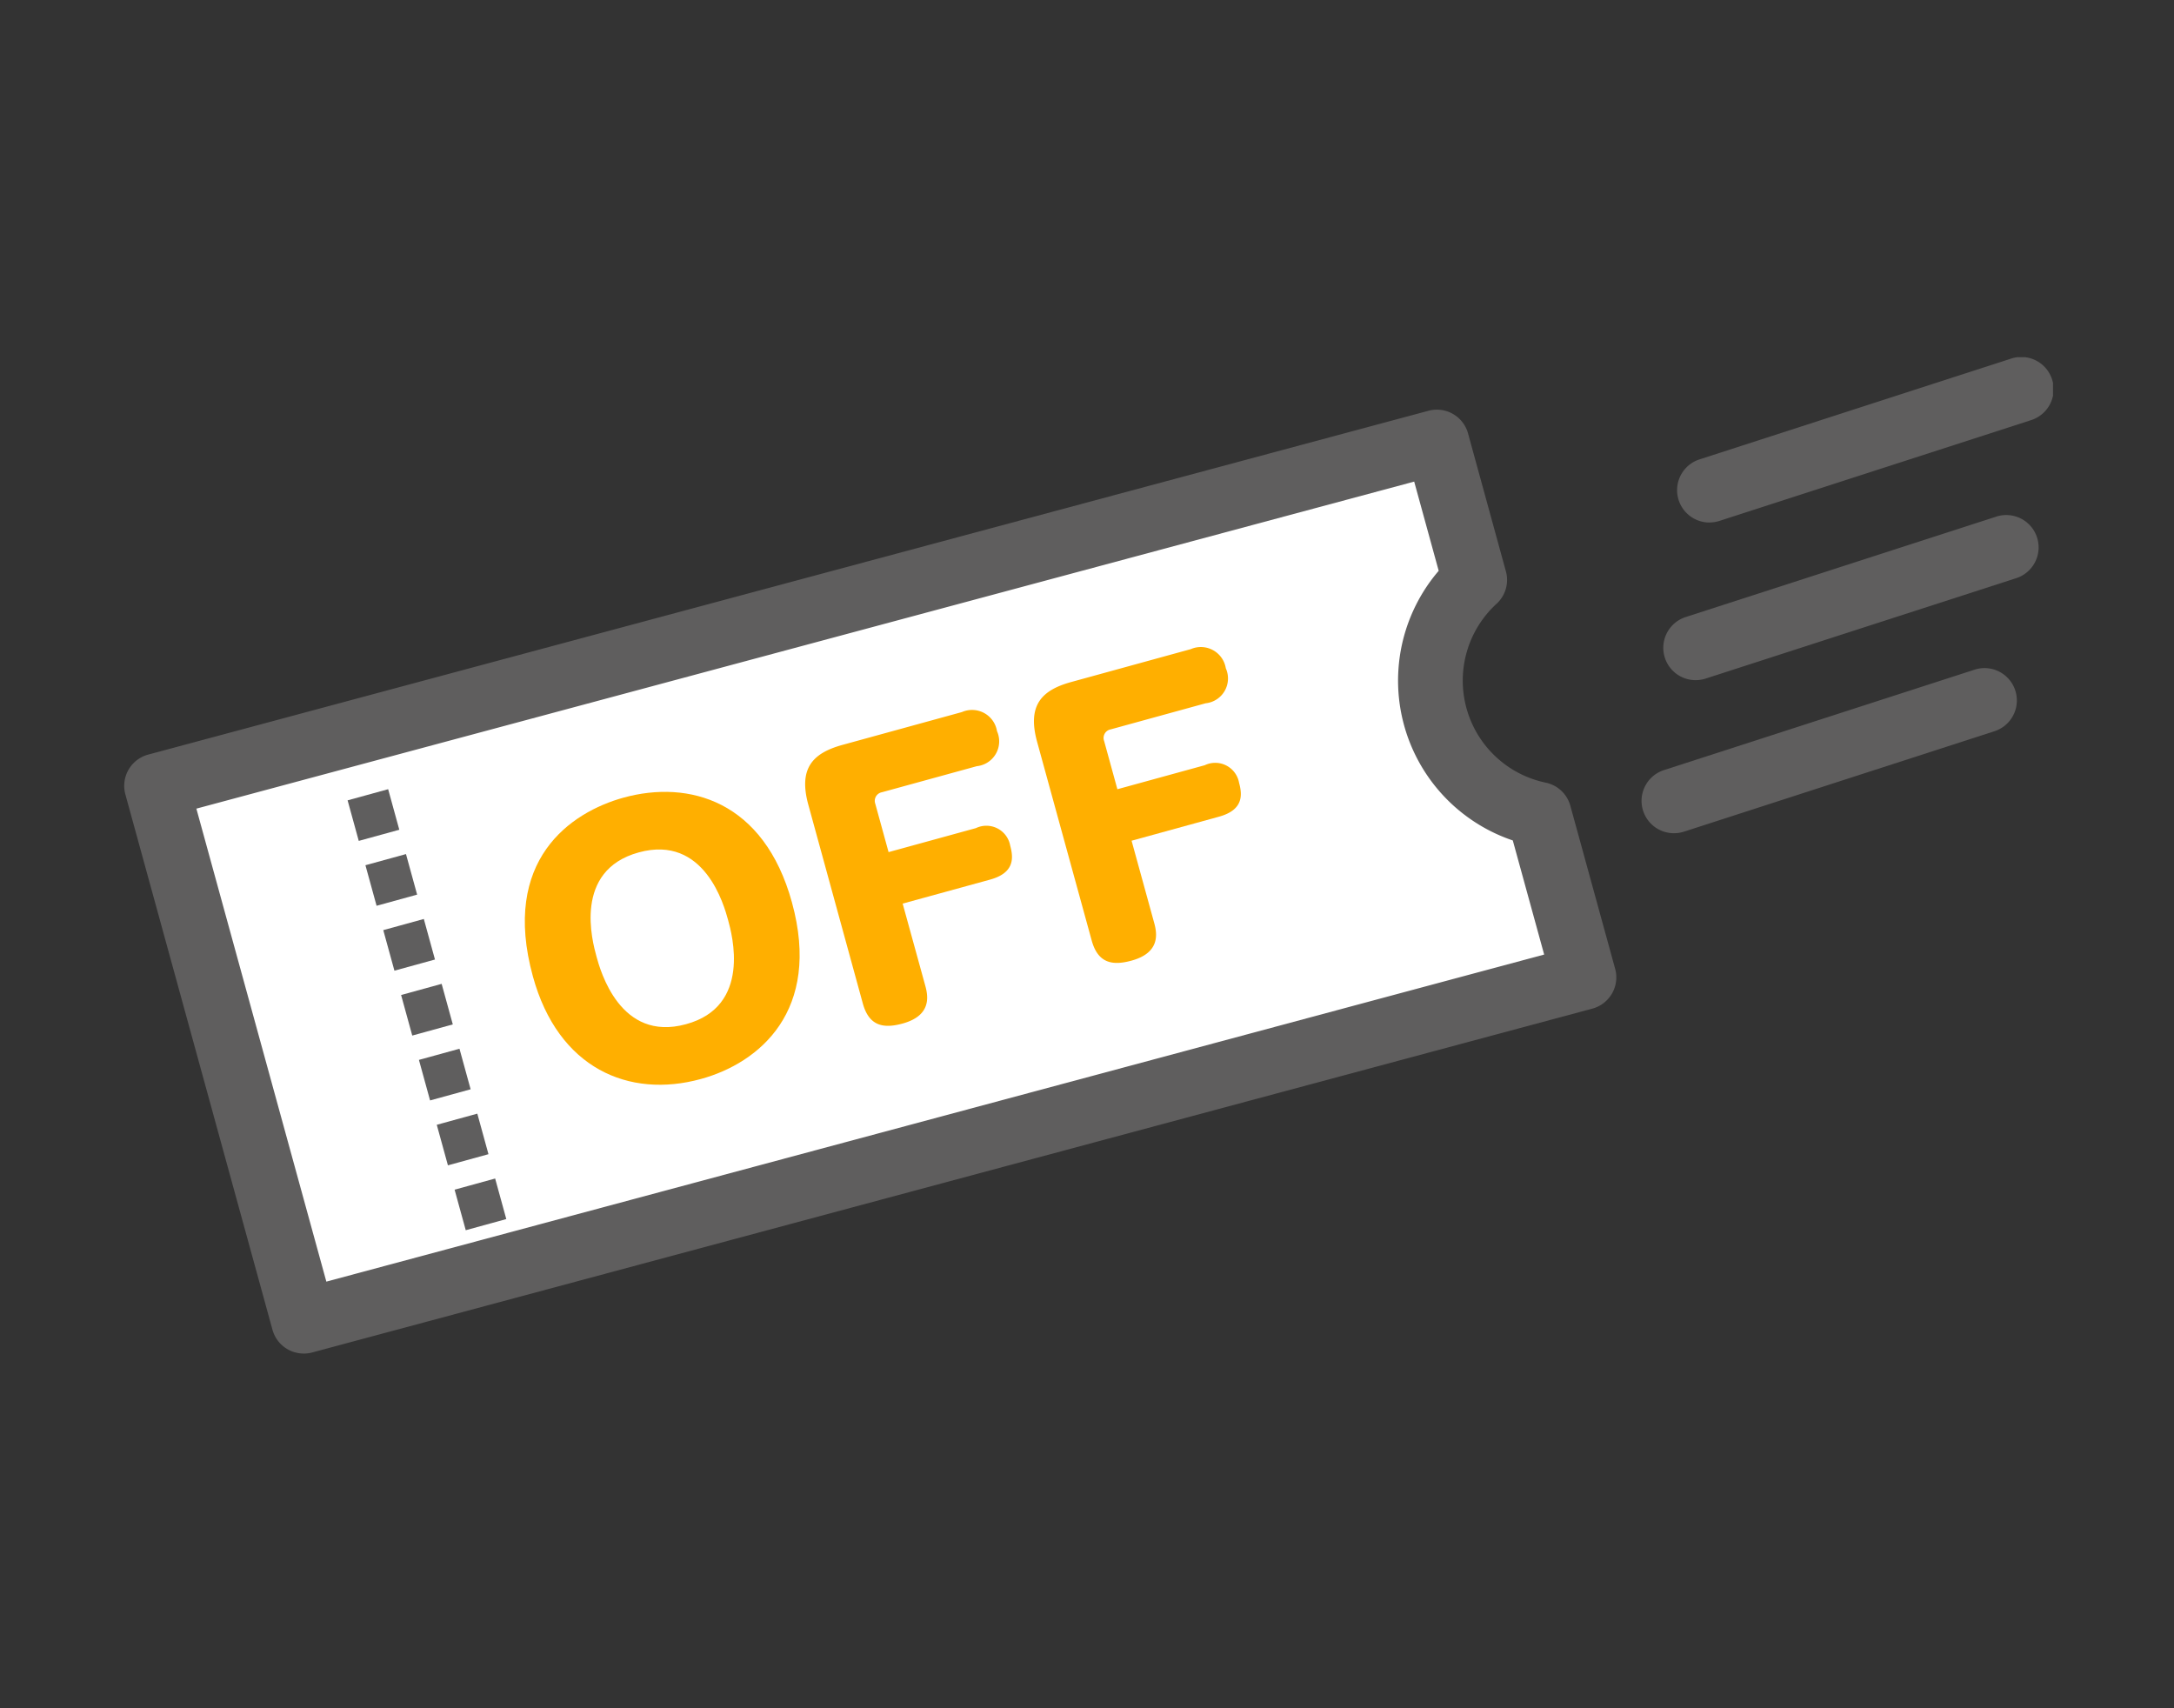 <svg xmlns="http://www.w3.org/2000/svg" xmlns:xlink="http://www.w3.org/1999/xlink" width="140" height="110" viewBox="0 0 140 110">
  <rect x="0" y="0" width="140" height="110" fill="#333333" stroke="none"/>
  <defs>
    <clipPath id="clip-path">
      <path id="パス_8528" data-name="パス 8528" d="M0,0H124.209V64.159H0Z" fill="none"/>
    </clipPath>
  </defs>
  <g id="icon-mm-howto-benefit-03_pc" transform="translate(-30 -3858)">
    <path id="パス_8536" data-name="パス 8536" d="M0,0H140V110H0Z" transform="translate(30 3858)" fill="none"/>
    <g id="マスクグループ_112" data-name="マスクグループ 112" transform="translate(38 3881)" clip-path="url(#clip-path)">
      <path id="パス_8458" data-name="パス 8458" d="M83.695,21.228a8.834,8.834,0,0,1,2.54-8.817L83.8,3.539,1.349,25.679l9.473,34.472L93.27,38.011l-2.886-10.5a8.834,8.834,0,0,1-6.689-6.281" transform="translate(0.734 1.926)" fill="#fff"/>
      <path id="パス_8459" data-name="パス 8459" d="M11.555,62.968a2.084,2.084,0,0,1-2.008-1.53L.074,26.964A2.084,2.084,0,0,1,1.543,24.4L83.99,2.26A2.082,2.082,0,0,1,86.539,3.72L88.976,12.6a2.077,2.077,0,0,1-.587,2.074,6.712,6.712,0,0,0,3.169,11.536,2.083,2.083,0,0,1,1.568,1.484l2.886,10.5a2.084,2.084,0,0,1-1.469,2.564L12.1,62.9a2.105,2.105,0,0,1-.541.071M4.646,27.88l8.37,30.457L91.44,37.276l-2.02-7.348a10.863,10.863,0,0,1-4.772-17.363L83.07,6.821Z" transform="translate(0 1.191)" fill="#5f5e5e"/>
      <path id="パス_8535" data-name="パス 8535" d="M0,0H2.708V2.708H0Z" transform="translate(14.385 28.537) rotate(-15.375)" fill="#5f5e5e"/>
      <path id="パス_8534" data-name="パス 8534" d="M0,0H2.708V2.708H0Z" transform="translate(15.533 32.715) rotate(-15.375)" fill="#5f5e5e"/>
      <path id="パス_8533" data-name="パス 8533" d="M0,0H2.708V2.708H0Z" transform="translate(16.682 36.894) rotate(-15.375)" fill="#5f5e5e"/>
      <path id="パス_8532" data-name="パス 8532" d="M0,0H2.708V2.708H0Z" transform="translate(17.83 41.072) rotate(-15.375)" fill="#5f5e5e"/>
      <path id="パス_8531" data-name="パス 8531" d="M0,0H2.708V2.708H0Z" transform="translate(18.978 45.25) rotate(-15.375)" fill="#5f5e5e"/>
      <path id="パス_8530" data-name="パス 8530" d="M0,0H2.708V2.708H0Z" transform="translate(20.127 49.429) rotate(-15.375)" fill="#5f5e5e"/>
      <path id="パス_8529" data-name="パス 8529" d="M0,0H2.708V2.708H0Z" transform="translate(21.275 53.607) rotate(-15.375)" fill="#5f5e5e"/>
      <path id="パス_8460" data-name="パス 8460" d="M66.835,10.647a2.083,2.083,0,0,1-.641-4.065L86.236.1a2.083,2.083,0,1,1,1.282,3.963l-20.04,6.48a2.119,2.119,0,0,1-.642.1" transform="translate(35.249 0)" fill="#5f5e5e"/>
      <path id="パス_8461" data-name="パス 8461" d="M66.259,17.22a2.083,2.083,0,0,1-.641-4.065L85.66,6.676a2.083,2.083,0,0,1,1.282,3.963L66.9,17.119a2.119,2.119,0,0,1-.642.1" transform="translate(34.936 3.578)" fill="#5f5e5e"/>
      <path id="パス_8462" data-name="パス 8462" d="M65.353,23.6a2.083,2.083,0,0,1-.641-4.065l20.041-6.479a2.083,2.083,0,0,1,1.282,3.963L66,23.5a2.119,2.119,0,0,1-.642.1" transform="translate(34.442 7.054)" fill="#5f5e5e"/>
      <path id="パス_8463" data-name="パス 8463" d="M33.908,25.248c1.915,6.97-2.1,10.332-5.862,11.364-4.639,1.276-9.194-.68-10.821-6.6-2.059-7.493,2.422-10.577,5.842-11.518,4.2-1.154,9.042.2,10.841,6.752M21.314,28.711c.253.922,1.523,5.541,5.764,4.375,4.245-1.144,2.97-5.784,2.717-6.706-.259-.945-1.517-5.523-5.757-4.357s-2.982,5.742-2.723,6.687" transform="translate(9.093 9.867)" fill="#ffaf00"/>
      <path id="パス_8464" data-name="パス 8464" d="M39.393,22.31a1.559,1.559,0,0,1,2.207,1.13c.225.82.259,1.759-1.3,2.187l-5.626,1.544,1.463,5.311c.184.672.386,1.9-1.463,2.411-1.239.34-2.167.168-2.568-1.3L28.6,20.808c-.641-2.33.261-3.322,2.191-3.855l7.7-2.116a1.627,1.627,0,0,1,2.258,1.229,1.607,1.607,0,0,1-1.3,2.256L33.341,20a.563.563,0,0,0-.428.749l.854,3.107Z" transform="translate(15.455 8.015)" fill="#ffaf00"/>
      <path id="パス_8465" data-name="パス 8465" d="M48.936,19.687a1.559,1.559,0,0,1,2.207,1.132c.225.819.259,1.757-1.3,2.185L44.221,24.55l1.461,5.311c.184.672.386,1.9-1.461,2.409-1.239.341-2.167.168-2.57-1.3L38.138,18.184c-.639-2.33.261-3.322,2.193-3.853l7.7-2.117a1.628,1.628,0,0,1,2.258,1.231,1.606,1.606,0,0,1-1.3,2.255l-6.108,1.679a.561.561,0,0,0-.428.749l.854,3.106Z" transform="translate(20.65 6.587)" fill="#ffaf00"/>
    </g>
  </g>
</svg>
